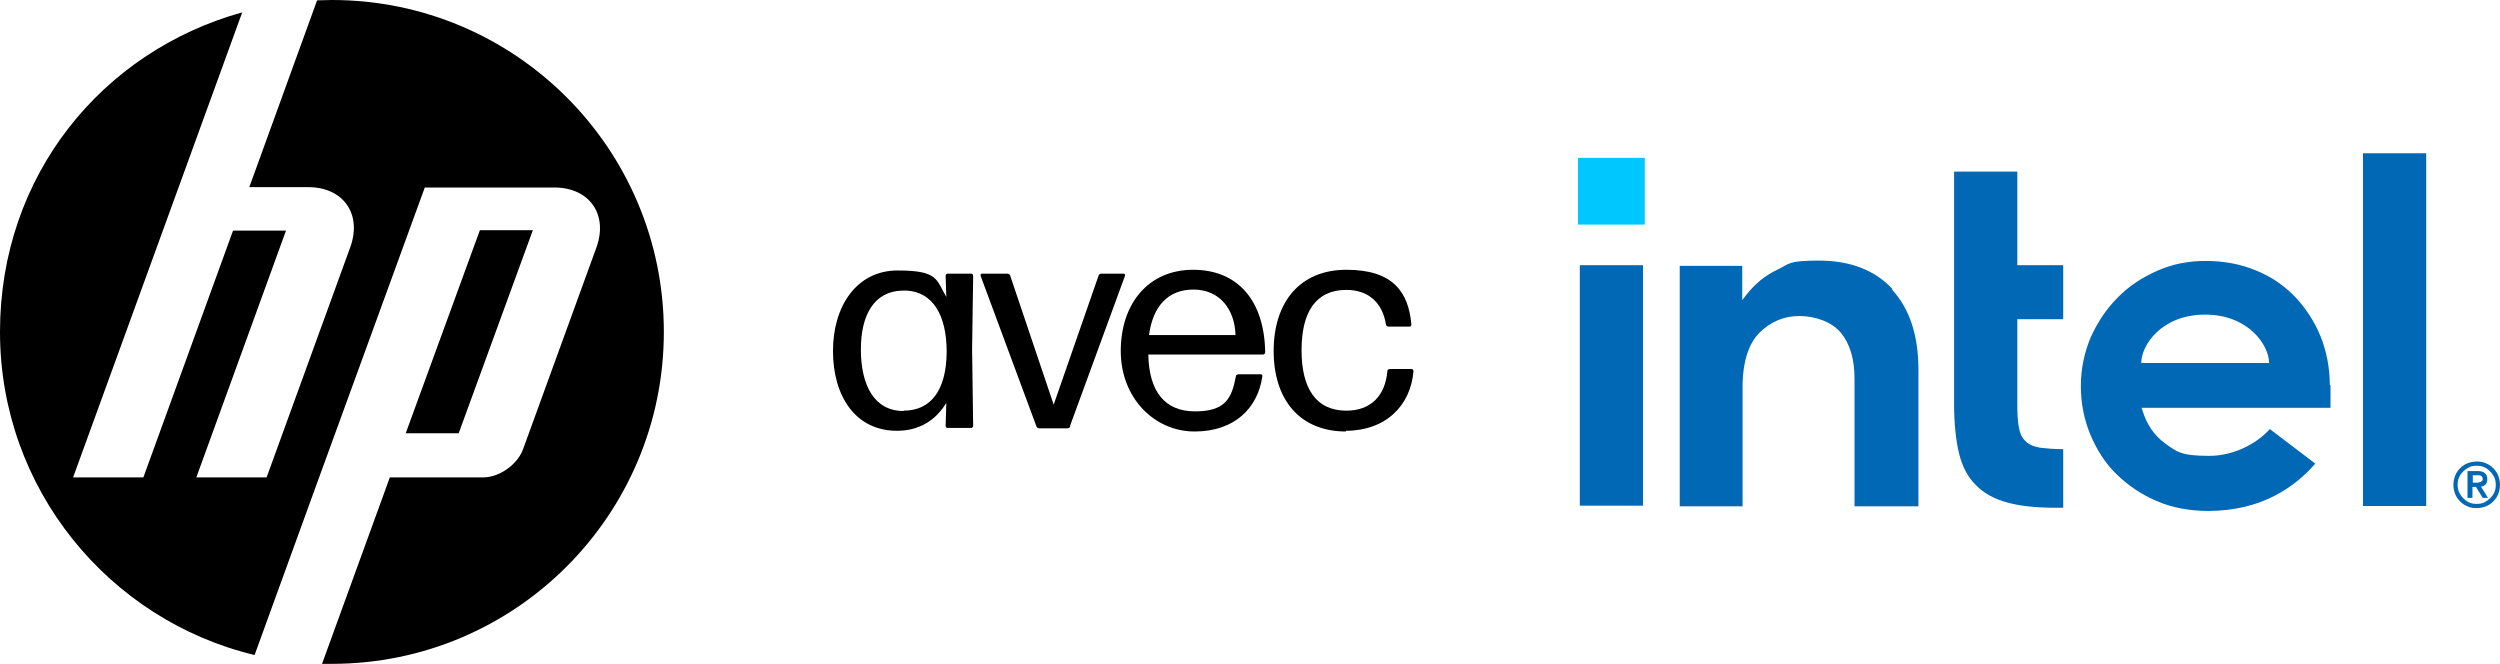 <?xml version="1.0" encoding="UTF-8"?>
<svg xmlns="http://www.w3.org/2000/svg" version="1.1" viewBox="0 0 708 188">
  <defs>
    <style>
      .cls-1 {
        fill: #0068b5;
      }

      .cls-2 {
        fill: #00c7fd;
      }
    </style>
  </defs>
  <!-- Generator: Adobe Illustrator 28.6.0, SVG Export Plug-In . SVG Version: 1.2.0 Build 709)  -->
  <g>
    <g id="Layer_1">
      <g>
        <path d="M94,188c-.9,0-1.9,0-2.8,0l19.2-52.8h26.4c4.6,0,9.7-3.6,11.3-7.9l20.8-57.2c3.4-9.4-2-17-11.9-17h-36.7l-30.8,84.5h0l-17.4,47.9C30.8,175.6,0,138.4,0,94S29,14.5,68.6,3.5l-18,49.5h0l-29.9,82.2h19.9l25.4-69.9h15l-25.4,69.9h19.9l23.7-65.2c3.4-9.4-2-17-11.9-17h-16.7L89.8.1c1.4,0,2.8-.1,4.2-.1,51.9,0,94,42.1,94,94,0,51.9-42.1,94-94,94ZM150.9,65.2h-15l-21,57.5h15l21-57.5Z"/>
        <g>
          <rect class="cls-2" x="446.9" y="44.7" width="18.9" height="18.9"/>
          <path class="cls-1" d="M465.3,143.2v-68.1h-17.9v68.1h17.9ZM584.3,143.9v-16.7c-2.6,0-4.8-.2-6.5-.4-1.8-.3-3.3-.9-4.2-1.9-1-.9-1.6-2.3-1.9-4.1-.3-1.7-.4-3.9-.4-6.6v-23.8h13v-15.3h-13v-26.5h-17.9v65.8c0,5.5.5,10.3,1.4,14,.9,3.7,2.5,6.8,4.8,9,2.2,2.3,5.2,3.9,8.8,4.9,3.6,1,8.2,1.5,13.7,1.5h2.3ZM687.1,143.2V43.4h-17.9v99.9h17.9ZM536,81.9c-5-5.4-12-8.1-20.9-8.1s-8.2.9-11.8,2.6-6.5,4.2-8.9,7.3l-1,1.3v-1.1s0-8.6,0-8.6h-17.7v68.1h17.8v-36.3,2.5c0-.4,0-.8,0-1.2.2-6.4,1.8-11.1,4.7-14.1,3.2-3.2,7-4.8,11.4-4.8s9.1,1.6,11.7,4.7c2.6,3.1,3.9,7.5,3.9,13h0v.2h0v36h18.1v-38.7c0-9.7-2.5-17.3-7.5-22.7ZM659.8,109.1c0-4.9-.9-9.5-2.6-13.8-1.7-4.2-4.2-8-7.2-11.2-3.1-3.2-6.8-5.8-11.1-7.5-4.3-1.8-9.1-2.7-14.2-2.7s-9.5.9-13.8,2.8c-4.3,1.9-8.1,4.4-11.2,7.6-3.2,3.2-5.7,7-7.6,11.2-1.8,4.3-2.8,8.9-2.8,13.8s.9,9.5,2.7,13.8c1.8,4.3,4.2,8.1,7.4,11.2s6.9,5.7,11.4,7.6c4.4,1.9,9.3,2.8,14.6,2.8,15.2,0,24.6-6.9,30.3-13.4l-12.9-9.8c-2.7,3.2-9.2,7.6-17.2,7.6s-9.2-1.2-12.4-3.5c-3.2-2.3-5.3-5.5-6.5-9.5l-.2-.6h53.5v-6.4h0ZM606.4,102.8c0-5,5.7-13.7,18.1-13.7,12.3,0,18.1,8.7,18.1,13.7h-36.1Z"/>
          <path class="cls-1" d="M707.5,134.7c-.3-.8-.8-1.5-1.4-2.1-.6-.6-1.3-1.1-2.1-1.4-.8-.4-1.7-.5-2.6-.5s-1.8.2-2.6.5-1.5.8-2.1,1.4-1.1,1.3-1.4,2.1c-.3.8-.5,1.7-.5,2.6s.2,1.8.5,2.6c.3.8.8,1.5,1.4,2.1.6.6,1.3,1.1,2.1,1.4.8.4,1.7.5,2.6.5s1.8-.2,2.6-.5,1.5-.8,2.1-1.4,1.1-1.3,1.4-2.1c.3-.8.5-1.7.5-2.6,0-.9-.2-1.8-.5-2.6ZM706.4,139.4c-.3.7-.7,1.2-1.2,1.7s-1.1.9-1.7,1.2-1.4.4-2.1.4-1.5-.1-2.1-.4c-.7-.3-1.2-.7-1.7-1.2-.5-.5-.9-1.1-1.2-1.7-.3-.7-.4-1.4-.4-2.1s.1-1.5.4-2.1c.3-.7.7-1.2,1.2-1.7s1.1-.9,1.7-1.2,1.4-.4,2.1-.4,1.5.1,2.1.4c.7.3,1.2.7,1.7,1.2.5.5.9,1.1,1.2,1.7.3.7.4,1.4.4,2.1s-.1,1.5-.4,2.1ZM702.6,137.8c.5,0,1-.3,1.3-.6.3-.3.5-.8.5-1.5s-.2-1.3-.7-1.7c-.4-.4-1.1-.6-2-.6h-2.9v7.6h1.4v-3.1h1l1.9,3.1h1.5l-2-3.2ZM701.9,136.7c-.2,0-.4,0-.6,0h-1v-2.1h1c.2,0,.4,0,.6,0,.2,0,.4,0,.6.1.2,0,.3.2.4.3s.2.3.2.6,0,.5-.2.6c-.1.1-.2.2-.4.3-.2,0-.4.1-.6.1Z"/>
        </g>
        <g>
          <path d="M268.4,121.2c-.3,0-.6-.2-.6-.6l.2-6.5c-3,4.9-7.6,7.9-14,7.9-11.8,0-18.1-9.9-18.1-22.6s6.7-22.8,18.3-22.8,10.9,2.6,13.8,7.5l-.2-6c0-.3.2-.6.6-.6h6.6c.3,0,.6.2.6.6l-.3,20.9.3,21.6c0,.3-.3.6-.6.6h-6.5ZM255.9,116.3c7.6,0,12.1-5.6,12.2-16.6,0-10.6-4-16.9-11.2-17.4h-1.4c-8,.2-11.7,7-11.7,16.6,0,10.4,3.9,17.5,12.1,17.5Z"/>
          <path d="M303.1,120.7c0,.3-.4.6-.8.6h-8c-.3,0-.7-.2-.8-.6l-15.8-42.6c0-.3,0-.6.4-.6h7.2c.3,0,.7.2.8.6l12.3,36.5,12.7-36.5c0-.3.4-.6.8-.6h6.3c.3,0,.5.2.4.6l-15.6,42.6Z"/>
          <path d="M357,106c.3,0,.6.2.5.6-1.3,9-7.9,15.6-19.2,15.6s-20.9-9.4-20.9-22.8,7.8-23,20.5-23,20.2,8.8,20.4,23.4c0,.3-.3.6-.6.6h-32.5c.2,10.5,4.7,16.1,13.2,16.1s10.4-3.5,11.6-9.9c0-.3.3-.6.7-.6h6.3ZM338,82c-7.2,0-11.5,4.7-12.6,12.9h24.5c-.2-7-4.2-12.9-12-12.9Z"/>
          <path d="M381.2,122.2c-13.1,0-20.5-9-20.5-22.8s7.4-23,20.6-23,17.6,6.3,18.4,15.5c0,.3-.2.6-.5.6h-6c-.3,0-.6-.2-.7-.6-1-6.4-5.2-9.8-11.2-9.8-8.7,0-12.7,6.3-12.7,17.1s4.1,17.1,12.7,17.1c6.8,0,11-4.1,11.6-11.2,0-.3.3-.6.7-.6h6.1c.3,0,.6.2.6.6-.8,9.8-7.9,16.9-19.2,16.9Z"/>
        </g>
      </g>
    </g>
  </g>
</svg>